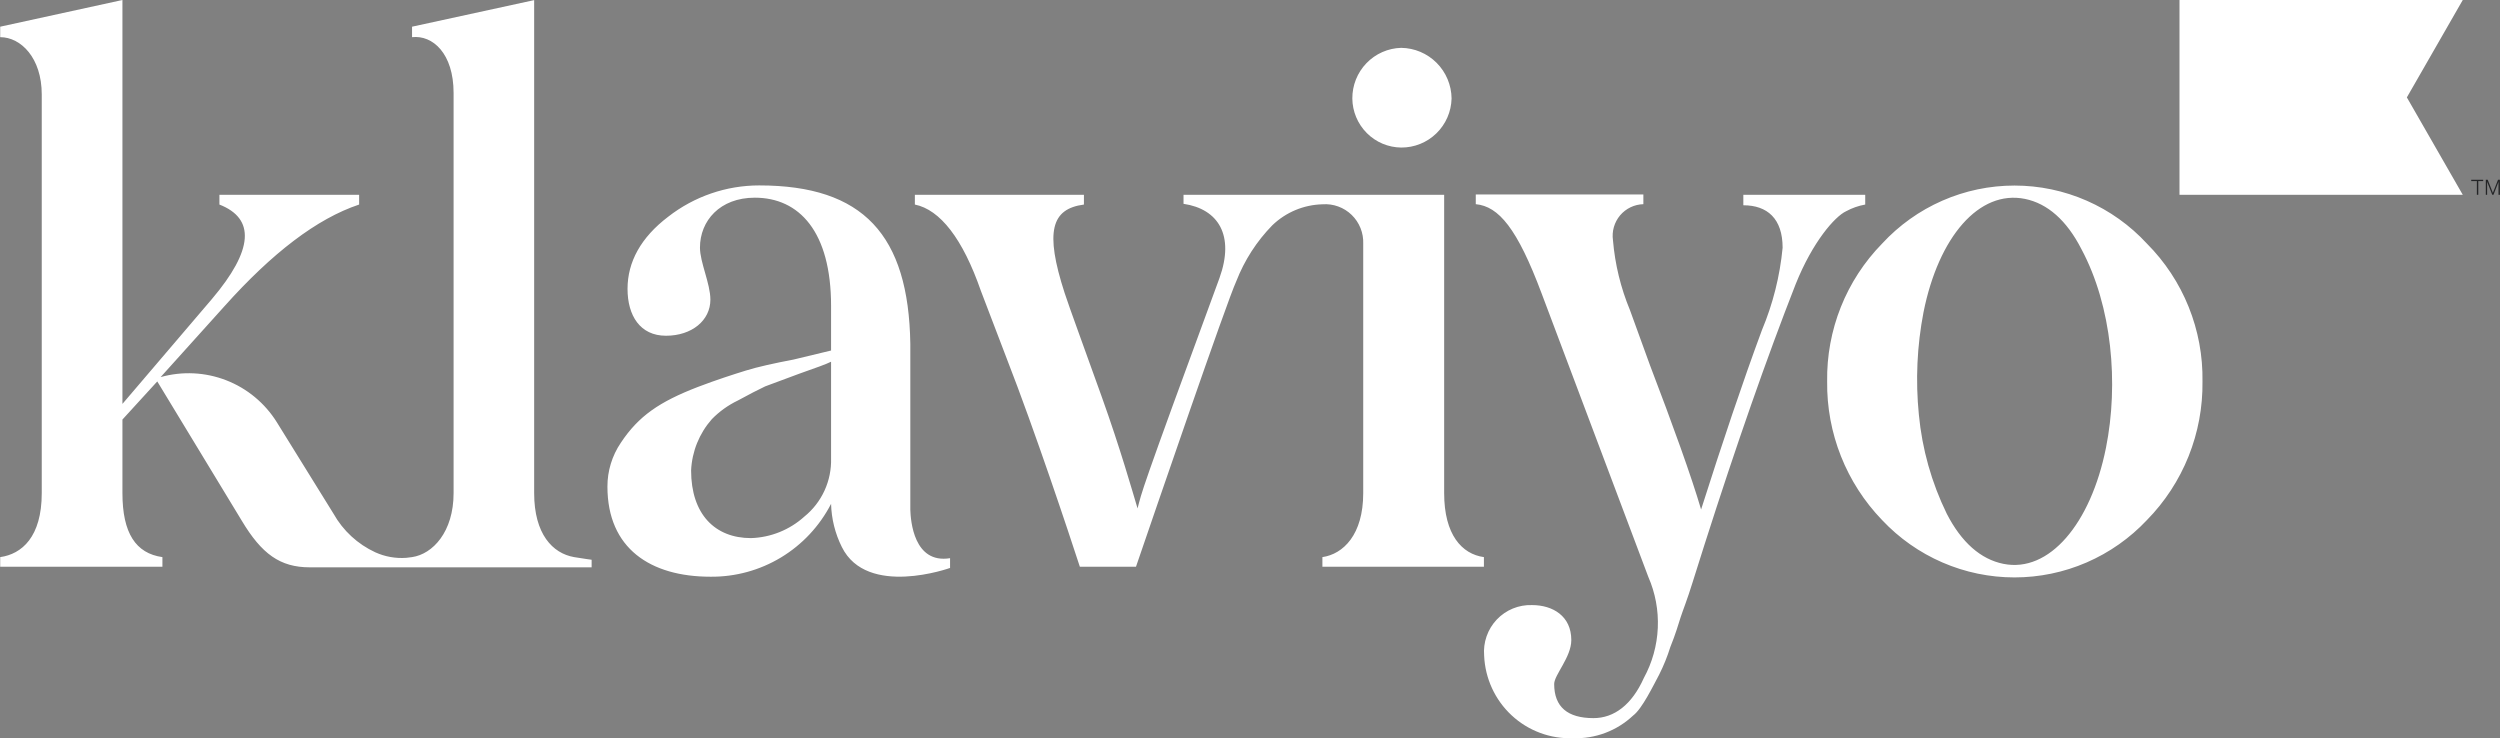 <svg xmlns="http://www.w3.org/2000/svg" width="149" height="44" viewBox="0 0 149 44" fill="none">
  <rect x="0" y="0" width="149" height="44" fill="#808080" stroke="none"/>
  <g clip-path="url(#clip0_358_436)">
    <path d="M80.599 5.87C80.595 5.084 80.897 4.328 81.442 3.764C81.986 3.2 82.728 2.873 83.51 2.852C84.304 2.862 85.063 3.183 85.624 3.746C86.186 4.31 86.505 5.072 86.514 5.87C86.496 6.655 86.17 7.402 85.608 7.949C85.046 8.496 84.293 8.799 83.51 8.794C82.741 8.786 82.004 8.476 81.46 7.929C80.916 7.382 80.606 6.643 80.599 5.87ZM103.903 12.234C105.33 12.234 106.244 13.029 106.244 14.764C106.083 16.456 105.666 18.113 105.009 19.68C103.861 22.783 102.669 26.331 101.385 30.366C100.814 28.416 99.708 25.349 98.338 21.765L97.146 18.483C96.595 17.156 96.253 15.752 96.133 14.319C96.095 14.056 96.114 13.787 96.187 13.532C96.261 13.276 96.387 13.039 96.558 12.835C96.73 12.632 96.942 12.468 97.181 12.353C97.42 12.238 97.68 12.176 97.945 12.169V11.589H87.956V12.169C89.319 12.298 90.425 13.602 91.88 17.487L98.238 34.379C98.657 35.337 98.851 36.378 98.805 37.423C98.759 38.468 98.475 39.489 97.974 40.406C97.26 42.004 96.204 42.8 94.97 42.8C93.428 42.8 92.629 42.133 92.629 40.765C92.629 40.227 93.65 39.166 93.65 38.149C93.65 36.715 92.544 36.063 91.309 36.063C90.918 36.05 90.528 36.119 90.166 36.268C89.803 36.417 89.476 36.642 89.206 36.927C88.937 37.212 88.73 37.551 88.601 37.923C88.471 38.294 88.422 38.688 88.455 39.08C88.513 40.436 89.102 41.713 90.094 42.635C91.085 43.556 92.4 44.045 93.75 43.997C94.407 44.019 95.063 43.912 95.679 43.679C96.295 43.447 96.859 43.094 97.339 42.642C97.867 42.248 98.53 40.872 98.887 40.206C99.153 39.678 99.375 39.129 99.551 38.564C99.858 37.812 100.036 37.196 100.164 36.794C100.293 36.393 100.564 35.726 100.878 34.709L101.591 32.451C103.489 26.51 105.302 21.321 107.022 16.935C108.035 14.405 109.362 12.9 110.025 12.592C110.382 12.397 110.768 12.262 111.167 12.191V11.61H103.903V12.234ZM34.219 33.204C32.934 32.981 31.836 31.828 31.836 29.391V0.007L24.558 1.591V2.215C25.792 2.078 27.034 3.189 27.034 5.54V29.391C27.034 31.699 25.792 33.024 24.558 33.204L24.208 33.247C23.576 33.292 22.944 33.179 22.367 32.917C21.317 32.432 20.445 31.627 19.877 30.616L16.502 25.17C15.791 24.029 14.733 23.15 13.484 22.665C12.235 22.179 10.863 22.112 9.573 22.475L13.369 18.261C16.223 15.072 18.892 13.029 21.404 12.191V11.61H13.077V12.191C15.217 13.029 15.11 14.893 12.634 17.817L7.297 24.073V0L0.012 1.591V2.215C1.246 2.215 2.488 3.454 2.488 5.626V29.391C2.488 32.007 1.296 33.024 0.012 33.204V33.777H9.68V33.204C8.089 32.981 7.297 31.77 7.297 29.391V25.005L9.373 22.733L14.404 31.025C15.595 33.017 16.694 33.813 18.464 33.813H35.261V33.361C35.261 33.361 34.775 33.297 34.219 33.204ZM56.624 33.268V33.849C56.624 33.849 51.672 35.633 50.174 32.602C49.774 31.802 49.555 30.923 49.532 30.029C48.851 31.351 47.818 32.457 46.548 33.224C45.278 33.991 43.821 34.388 42.339 34.372C38.771 34.372 36.203 32.688 36.203 29.004C36.2 28.071 36.479 27.159 37.002 26.388C38.058 24.797 39.292 23.951 41.59 23.063C42.739 22.625 43.73 22.31 44.444 22.088C45.157 21.866 46.164 21.644 47.298 21.429L49.532 20.891V18.232C49.532 13.803 47.633 11.782 44.986 11.782C42.91 11.782 41.718 13.158 41.718 14.756C41.718 15.638 42.339 16.906 42.339 17.86C42.339 19.099 41.233 20.01 39.692 20.01C38.151 20.01 37.401 18.813 37.401 17.215C37.401 15.616 38.193 14.154 39.827 12.915C41.379 11.706 43.287 11.05 45.25 11.051C51.451 11.051 54.155 14.004 54.255 20.49V30.251V30.387C54.276 31.025 54.455 33.619 56.624 33.268ZM49.532 21.558C49.267 21.694 48.654 21.916 47.633 22.274L45.607 23.027C45.093 23.27 44.722 23.471 43.973 23.872C43.396 24.149 42.872 24.525 42.425 24.983C41.678 25.829 41.242 26.907 41.19 28.036C41.19 30.652 42.617 32.071 44.758 32.071C45.936 32.034 47.063 31.58 47.94 30.788C48.454 30.372 48.864 29.843 49.14 29.241C49.416 28.64 49.55 27.982 49.532 27.32V21.558ZM131.268 22.733C131.288 24.262 131.006 25.78 130.438 27.198C129.869 28.617 129.026 29.908 127.957 30.996C126.942 32.075 125.719 32.935 124.362 33.523C123.005 34.111 121.543 34.414 120.065 34.414C118.587 34.414 117.125 34.111 115.768 33.523C114.411 32.935 113.188 32.075 112.173 30.996C110.038 28.785 108.86 25.814 108.898 22.733C108.875 21.214 109.153 19.706 109.715 18.296C110.277 16.886 111.113 15.603 112.173 14.52C113.181 13.428 114.401 12.557 115.759 11.962C117.117 11.366 118.583 11.059 120.065 11.059C121.547 11.059 123.013 11.366 124.371 11.962C125.729 12.557 126.95 13.428 127.957 14.52C129.029 15.596 129.875 16.877 130.443 18.288C131.012 19.699 131.293 21.211 131.268 22.733ZM124.054 14.85C123.176 13.13 122.027 12.126 120.686 11.854C117.953 11.302 115.541 14.118 114.642 18.605C114.254 20.616 114.161 22.673 114.364 24.711C114.558 26.764 115.121 28.765 116.026 30.616C116.904 32.329 118.053 33.333 119.401 33.605C122.127 34.157 124.61 31.218 125.516 26.689C126.28 22.869 125.88 18.261 124.054 14.85ZM86.072 29.391V11.61H70.538V12.148C72.614 12.456 73.599 14.025 72.679 16.577C67.798 29.835 68.084 29.24 67.798 30.301C67.491 29.283 66.785 26.775 65.657 23.629C64.53 20.483 63.759 18.397 63.453 17.465C62.261 13.789 62.661 12.449 64.602 12.191V11.61H54.526V12.191C56.032 12.499 57.38 14.226 58.458 17.329L59.999 21.364C61.697 25.721 63.695 31.741 64.359 33.777H67.705C68.783 30.631 73.107 18.01 73.685 16.756C74.169 15.514 74.897 14.383 75.826 13.431C76.633 12.651 77.702 12.203 78.822 12.176C79.14 12.153 79.458 12.197 79.757 12.306C80.056 12.414 80.329 12.585 80.558 12.807C80.787 13.029 80.967 13.297 81.086 13.593C81.205 13.889 81.26 14.208 81.248 14.527V16.519V16.577V29.391C81.248 31.87 80.057 33.024 78.815 33.204V33.777H88.441V33.204C87.128 33.024 86.072 31.87 86.072 29.391Z" fill="white"/>
    <path d="M146.781 0H129.898V11.61H146.781L143.449 5.805L146.781 0Z" fill="white"/>
    <path d="M147.706 10.793V11.61H147.621V10.793H147.285V10.714H147.999V10.793H147.706Z" fill="#232426"/>
    <path d="M148.54 11.61L148.233 10.836V11.61H148.154V10.714H148.268L148.575 11.495L148.882 10.714H148.996V11.61H148.911V10.836L148.611 11.61H148.54Z" fill="#232426"/>
  </g>
  <defs>
    <clipPath id="clip0_358_436">
      <rect width="149" height="44" fill="white"/>
    </clipPath>
  </defs>
</svg>